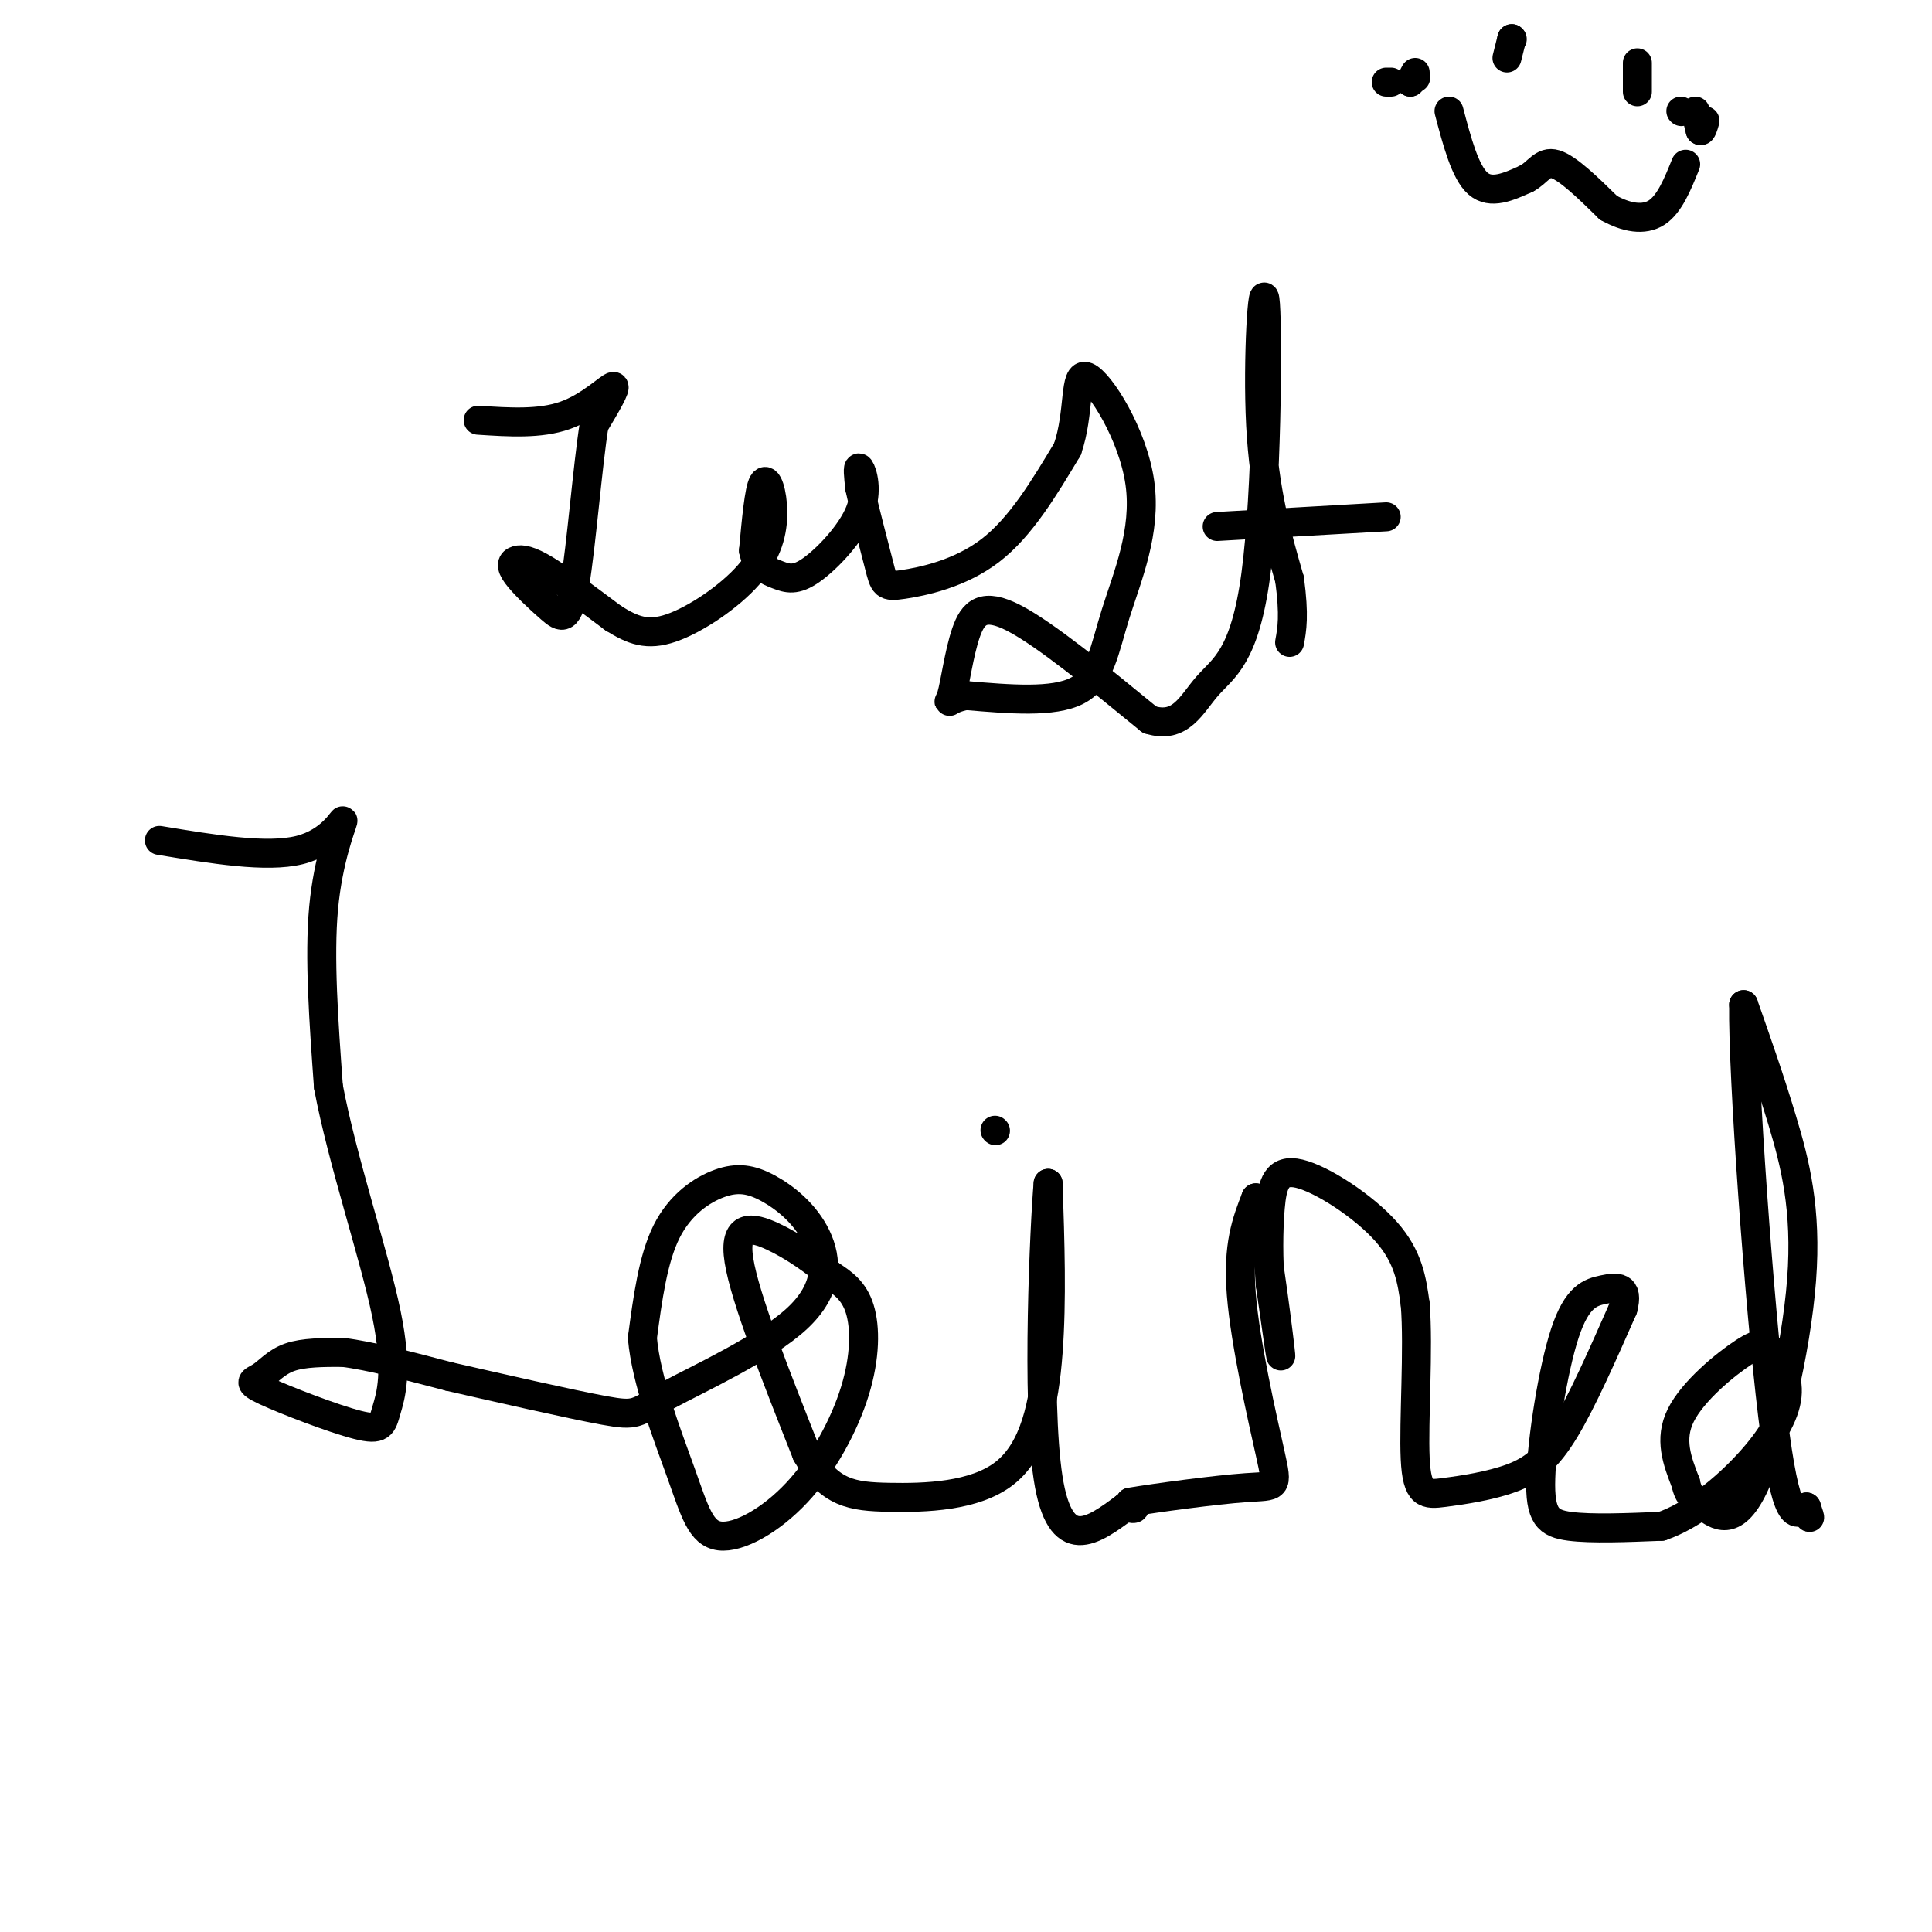 <svg viewBox='0 0 400 400' version='1.1' xmlns='http://www.w3.org/2000/svg' xmlns:xlink='http://www.w3.org/1999/xlink'><g fill='none' stroke='#000000' stroke-width='6' stroke-linecap='round' stroke-linejoin='round'><path d='M99,87c6.400,0.422 12.800,0.844 18,-1c5.200,-1.844 9.200,-5.956 10,-6c0.800,-0.044 -1.600,3.978 -4,8'/><path d='M123,88c-1.332,8.308 -2.660,25.077 -4,33c-1.340,7.923 -2.690,6.999 -5,5c-2.310,-1.999 -5.578,-5.072 -7,-7c-1.422,-1.928 -0.998,-2.711 0,-3c0.998,-0.289 2.571,-0.082 6,2c3.429,2.082 8.715,6.041 14,10'/><path d='M127,128c4.001,2.494 7.003,3.729 12,2c4.997,-1.729 11.989,-6.422 16,-11c4.011,-4.578 5.041,-9.040 5,-13c-0.041,-3.960 -1.155,-7.417 -2,-6c-0.845,1.417 -1.423,7.709 -2,14'/><path d='M156,114c0.561,3.206 2.962,4.221 5,5c2.038,0.779 3.711,1.322 7,-1c3.289,-2.322 8.193,-7.510 10,-12c1.807,-4.490 0.516,-8.283 0,-9c-0.516,-0.717 -0.258,1.641 0,4'/><path d='M178,101c0.839,3.955 2.936,11.844 4,16c1.064,4.156 1.094,4.581 5,4c3.906,-0.581 11.687,-2.166 18,-7c6.313,-4.834 11.156,-12.917 16,-21'/><path d='M221,93c2.647,-7.610 1.265,-16.136 4,-15c2.735,1.136 9.589,11.933 11,22c1.411,10.067 -2.620,19.403 -5,27c-2.380,7.597 -3.109,13.456 -8,16c-4.891,2.544 -13.946,1.772 -23,1'/><path d='M200,144c-4.349,0.828 -3.722,2.397 -3,0c0.722,-2.397 1.541,-8.761 3,-13c1.459,-4.239 3.560,-6.354 10,-3c6.440,3.354 17.220,12.177 28,21'/><path d='M238,149c6.485,2.070 8.696,-3.255 12,-7c3.304,-3.745 7.700,-5.911 10,-23c2.300,-17.089 2.504,-49.101 2,-56c-0.504,-6.899 -1.715,11.315 -1,25c0.715,13.685 3.358,22.843 6,32'/><path d='M267,120c1.000,7.500 0.500,10.250 0,13'/><path d='M252,109c0.000,0.000 35.000,-2.000 35,-2'/><path d='M33,174c11.113,1.839 22.226,3.679 29,2c6.774,-1.679 9.208,-6.875 9,-6c-0.208,0.875 -3.060,7.821 -4,18c-0.940,10.179 0.030,23.589 1,37'/><path d='M68,225c2.856,15.232 9.494,34.814 12,47c2.506,12.186 0.878,16.978 0,20c-0.878,3.022 -1.006,4.274 -6,3c-4.994,-1.274 -14.854,-5.073 -19,-7c-4.146,-1.927 -2.578,-1.980 -1,-3c1.578,-1.020 3.165,-3.006 6,-4c2.835,-0.994 6.917,-0.997 11,-1'/><path d='M71,280c5.500,0.667 13.750,2.833 22,5'/><path d='M93,285c10.275,2.344 24.961,5.704 32,7c7.039,1.296 6.430,0.528 13,-3c6.570,-3.528 20.319,-9.814 27,-16c6.681,-6.186 6.293,-12.271 4,-17c-2.293,-4.729 -6.491,-8.103 -10,-10c-3.509,-1.897 -6.329,-2.319 -10,-1c-3.671,1.319 -8.192,4.377 -11,10c-2.808,5.623 -3.904,13.812 -5,22'/><path d='M133,277c0.763,8.884 5.172,20.092 8,28c2.828,7.908 4.075,12.514 8,13c3.925,0.486 10.526,-3.148 16,-9c5.474,-5.852 9.820,-13.922 12,-21c2.180,-7.078 2.194,-13.165 1,-17c-1.194,-3.835 -3.597,-5.417 -6,-7'/><path d='M172,264c-3.060,-2.714 -7.708,-6.000 -12,-8c-4.292,-2.000 -8.226,-2.714 -7,5c1.226,7.714 7.613,23.857 14,40'/><path d='M167,301c4.705,8.242 9.467,8.848 17,9c7.533,0.152 17.836,-0.152 24,-5c6.164,-4.848 8.190,-14.242 9,-25c0.810,-10.758 0.405,-22.879 0,-35'/><path d='M217,245c-0.711,7.844 -2.489,44.956 0,61c2.489,16.044 9.244,11.022 16,6'/><path d='M233,312c2.833,0.833 1.917,-0.083 1,-1'/><path d='M234,311c5.182,-0.872 17.636,-2.553 24,-3c6.364,-0.447 6.636,0.341 5,-7c-1.636,-7.341 -5.182,-22.812 -6,-33c-0.818,-10.188 1.091,-15.094 3,-20'/><path d='M260,248c1.667,4.356 4.333,25.244 5,31c0.667,5.756 -0.667,-3.622 -2,-13'/><path d='M263,266c-0.405,-5.067 -0.418,-11.234 0,-16c0.418,-4.766 1.266,-8.129 6,-7c4.734,1.129 13.352,6.751 18,12c4.648,5.249 5.324,10.124 6,15'/><path d='M293,270c0.755,9.116 -0.359,24.407 0,32c0.359,7.593 2.189,7.489 6,7c3.811,-0.489 9.603,-1.362 14,-3c4.397,-1.638 7.399,-4.039 11,-10c3.601,-5.961 7.800,-15.480 12,-25'/><path d='M336,271c1.345,-4.875 -1.291,-4.563 -4,-4c-2.709,0.563 -5.489,1.378 -8,9c-2.511,7.622 -4.753,22.052 -5,30c-0.247,7.948 1.501,9.414 6,10c4.499,0.586 11.750,0.293 19,0'/><path d='M344,316c6.493,-2.229 13.225,-7.803 18,-13c4.775,-5.197 7.592,-10.017 8,-14c0.408,-3.983 -1.592,-7.130 -3,-9c-1.408,-1.870 -2.225,-2.465 -6,0c-3.775,2.465 -10.507,7.990 -13,13c-2.493,5.010 -0.746,9.505 1,14'/><path d='M349,307c0.626,2.963 1.693,3.371 4,5c2.307,1.629 5.856,4.478 10,-4c4.144,-8.478 8.885,-28.282 10,-43c1.115,-14.718 -1.396,-24.348 -4,-33c-2.604,-8.652 -5.302,-16.326 -8,-24'/><path d='M361,208c-0.222,14.311 3.222,62.089 6,85c2.778,22.911 4.889,20.956 7,19'/><path d='M374,312c1.167,3.333 0.583,2.167 0,1'/><path d='M206,234c0.000,0.000 0.100,0.100 0.1,0.1'/><path d='M300,23c1.667,6.333 3.333,12.667 6,15c2.667,2.333 6.333,0.667 10,-1'/><path d='M316,37c2.400,-1.222 3.400,-3.778 6,-3c2.600,0.778 6.800,4.889 11,9'/><path d='M333,43c3.667,2.067 7.333,2.733 10,1c2.667,-1.733 4.333,-5.867 6,-10'/><path d='M313,8c0.000,0.000 0.100,0.100 0.1,0.1'/><path d='M313,8c0.000,0.000 -1.000,4.000 -1,4'/><path d='M339,13c0.000,0.000 0.000,6.000 0,6'/><path d='M348,23c0.000,0.000 0.100,0.100 0.1,0.1'/><path d='M293,16c0.000,0.000 0.100,0.100 0.1,0.1'/><path d='M293,16c0.000,0.000 -1.000,1.000 -1,1'/><path d='M292,17c0.000,-0.167 0.500,-1.083 1,-2'/><path d='M351,23c0.000,0.000 1.000,4.000 1,4'/><path d='M352,27c0.333,0.333 0.667,-0.833 1,-2'/><path d='M288,17c0.000,0.000 -1.000,0.000 -1,0'/></g>
</svg>